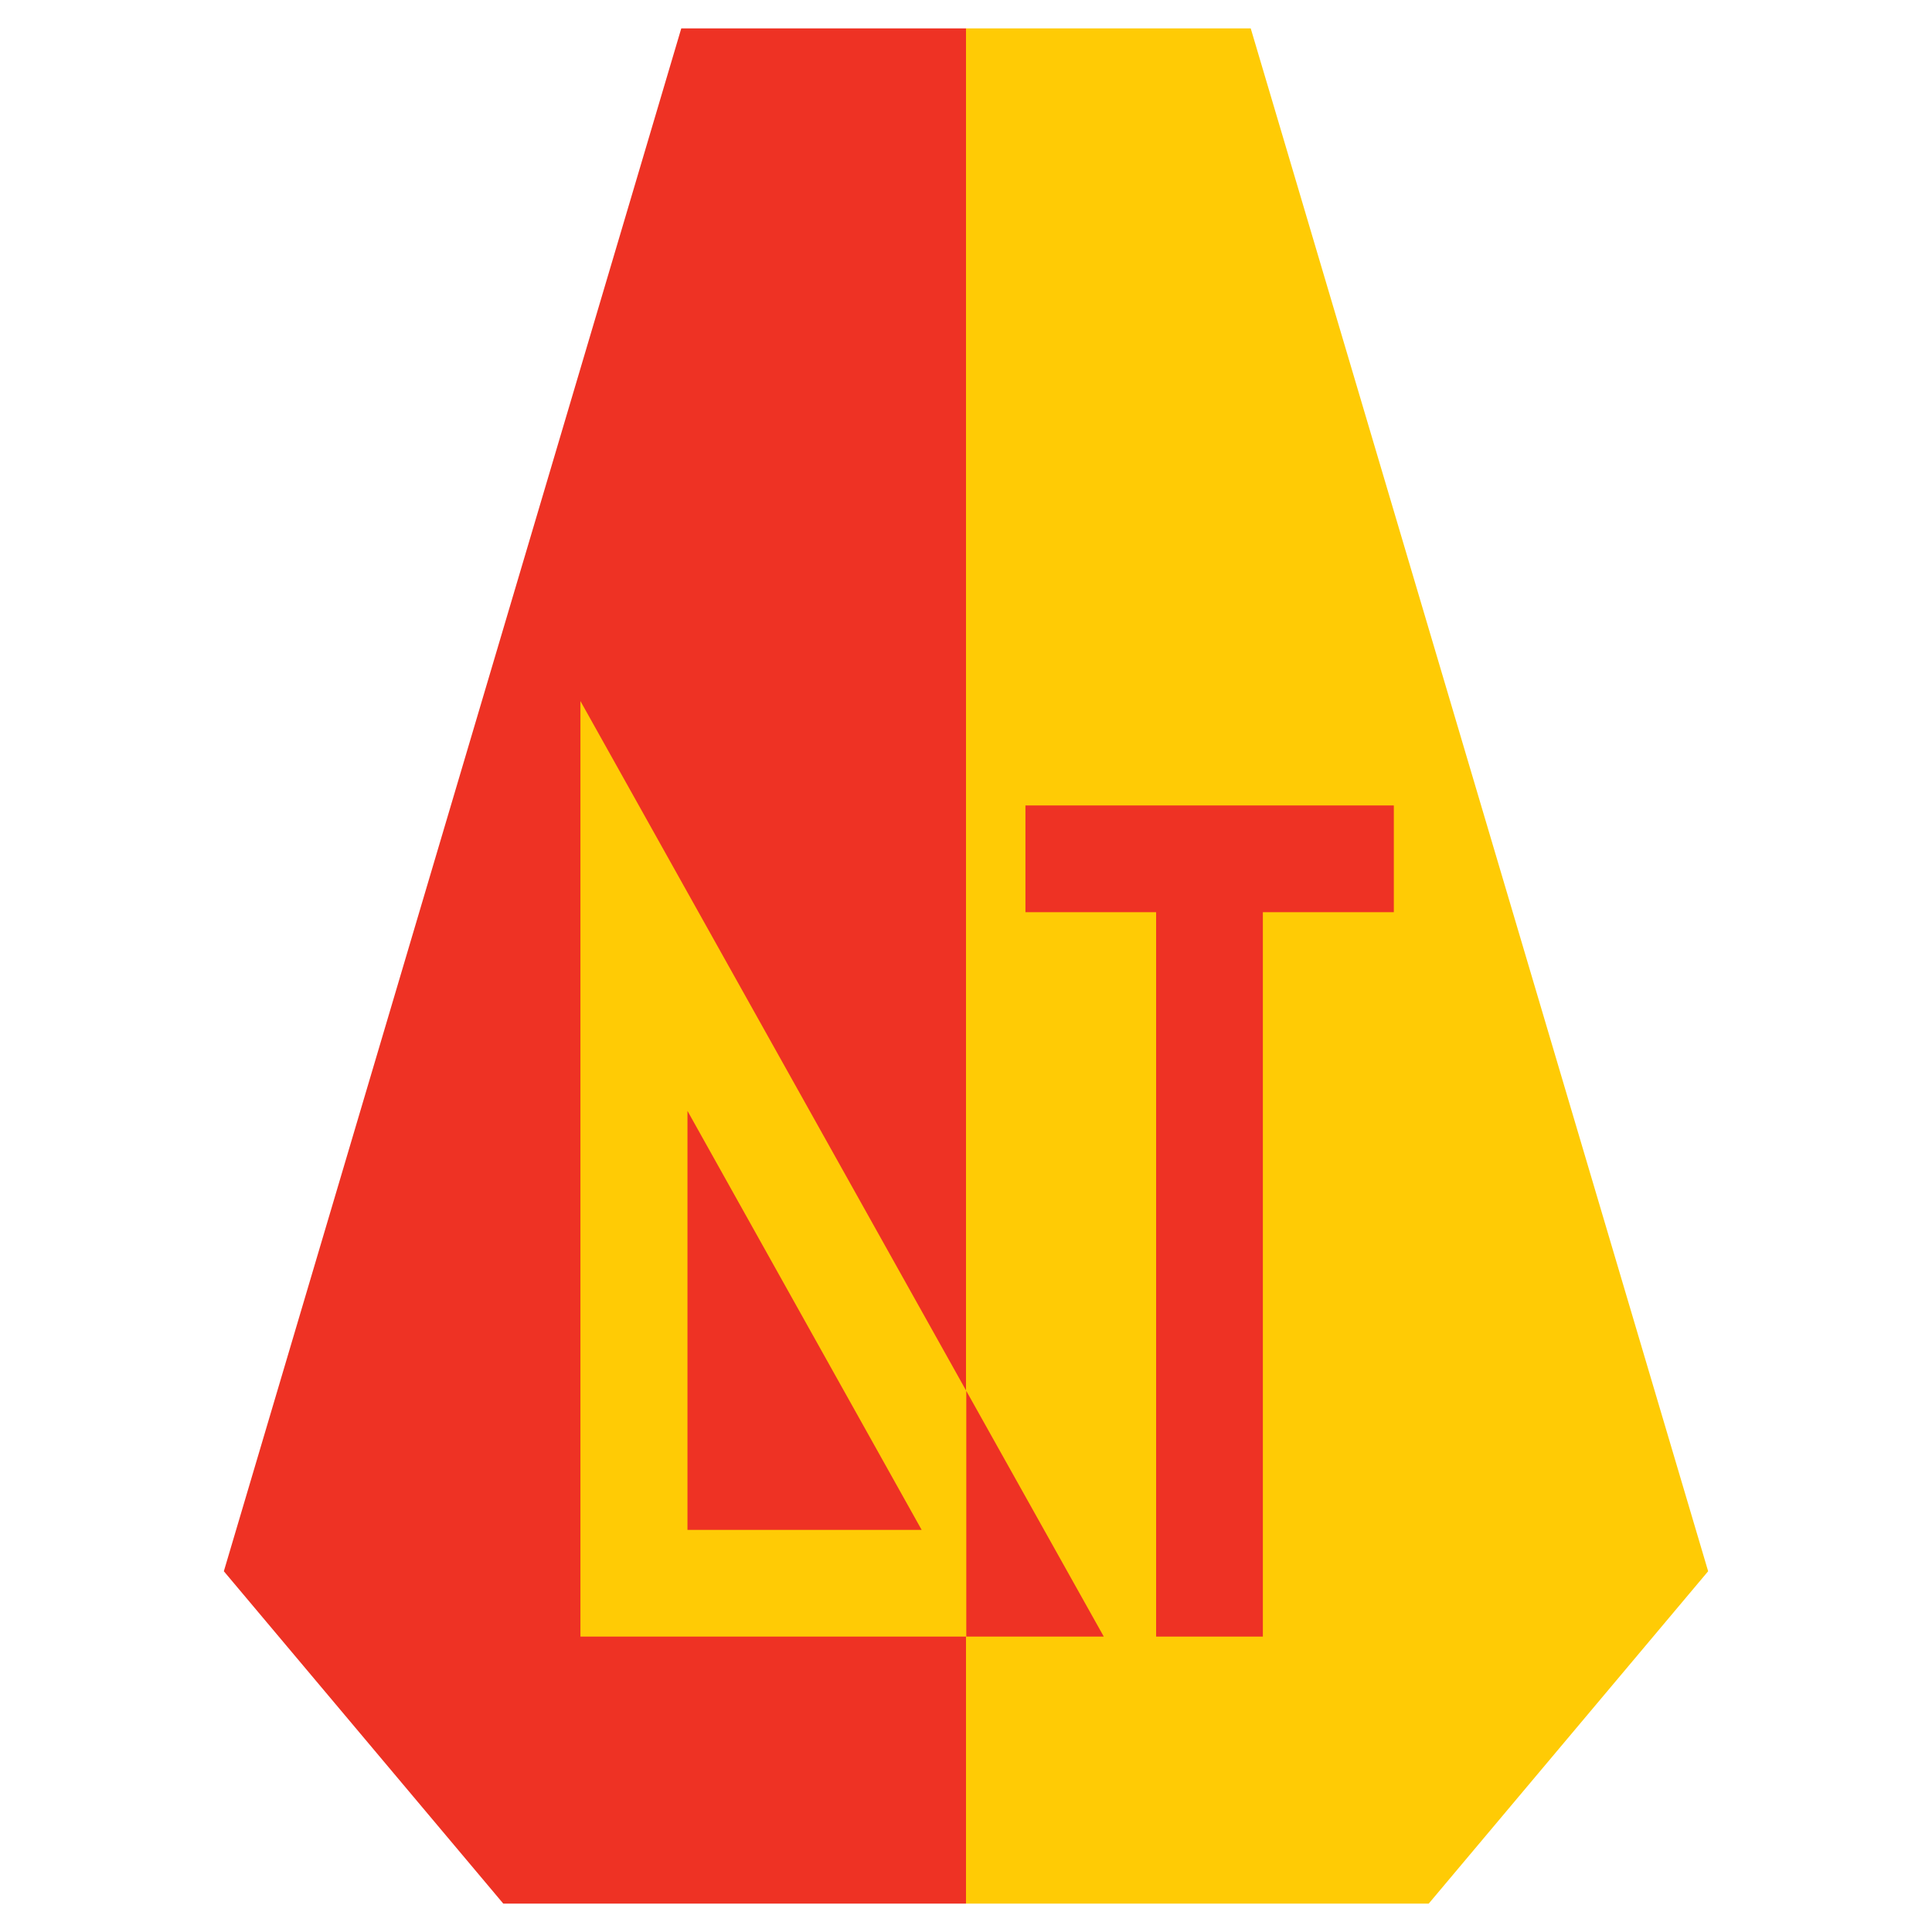 <?xml version="1.0" encoding="utf-8"?>
<!-- Generator: Adobe Illustrator 13.0.0, SVG Export Plug-In . SVG Version: 6.00 Build 14948)  -->
<!DOCTYPE svg PUBLIC "-//W3C//DTD SVG 1.0//EN" "http://www.w3.org/TR/2001/REC-SVG-20010904/DTD/svg10.dtd">
<svg version="1.0" id="Layer_1" xmlns="http://www.w3.org/2000/svg" xmlns:xlink="http://www.w3.org/1999/xlink" x="0px" y="0px"
	 width="192.756px" height="192.756px" viewBox="0 0 192.756 192.756" enable-background="new 0 0 192.756 192.756"
	 xml:space="preserve">
<g>
	<polygon fill-rule="evenodd" clip-rule="evenodd" fill="#FFFFFF" points="0,0 192.756,0 192.756,192.756 0,192.756 0,0 	"/>
	<polygon fill-rule="evenodd" clip-rule="evenodd" fill="#EE3224" points="22.333,156.764 50.211,189.922 96.378,189.922 
		96.378,2.834 67.97,2.834 22.333,156.764 	"/>
	<polygon fill-rule="evenodd" clip-rule="evenodd" fill="#FFCB05" points="124.786,2.834 96.378,2.834 96.378,189.922 
		142.545,189.922 170.422,156.764 124.786,2.834 	"/>
	<path fill-rule="evenodd" clip-rule="evenodd" fill="#FFCB05" d="M57.91,163.283h38.497V138.77L57.91,69.946V163.283L57.91,163.283
		z M68.589,110.832l23.364,41.803H68.589V110.832L68.589,110.832z"/>
	<polygon fill-rule="evenodd" clip-rule="evenodd" fill="#EE3224" points="125.996,91.009 139.063,91.009 139.063,80.36 
		102.308,80.36 102.308,91.009 115.346,91.009 115.346,163.283 125.996,163.283 125.996,91.009 	"/>
	<polygon fill-rule="evenodd" clip-rule="evenodd" fill="#EE3224" points="96.407,163.283 110.125,163.283 96.407,138.77 
		96.407,163.283 	"/>
</g>
</svg>
